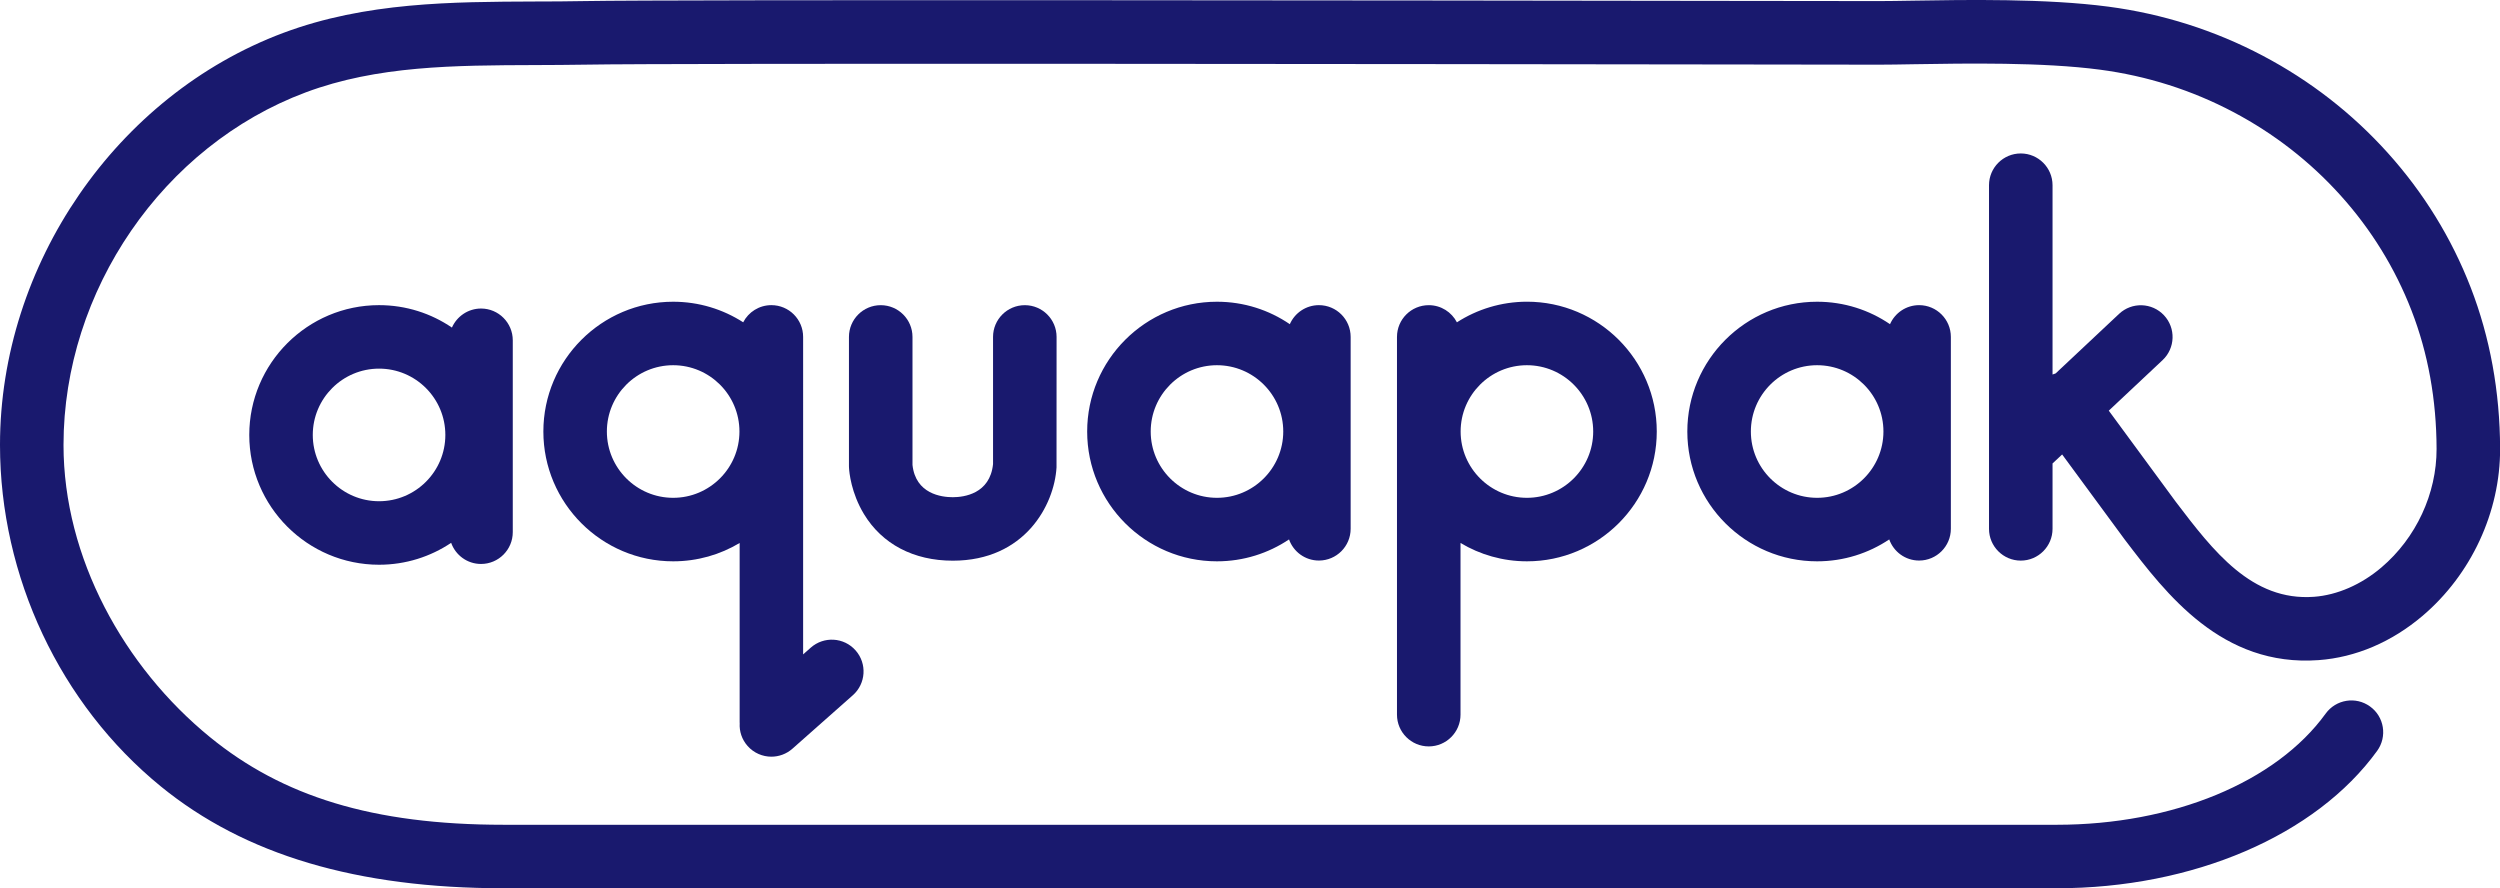 <?xml version="1.0" encoding="utf-8"?>
<!-- Generator: Adobe Illustrator 16.0.0, SVG Export Plug-In . SVG Version: 6.00 Build 0)  -->
<!DOCTYPE svg PUBLIC "-//W3C//DTD SVG 1.1//EN" "http://www.w3.org/Graphics/SVG/1.1/DTD/svg11.dtd">
<svg version="1.1" id="Layer_1" xmlns="http://www.w3.org/2000/svg" xmlns:xlink="http://www.w3.org/1999/xlink" x="0px" y="0px"
	 width="90.064px" height="32px" viewBox="22.515 16 90.064 32" enable-background="new 22.515 16 90.064 32" xml:space="preserve">
<path fill="#19196E" d="M56.839,36.199c2.599,0,3.659-2.01,3.738-3.361l0.002-4.7c0-0.632-0.513-1.144-1.144-1.144
	c-0.632,0-1.145,0.512-1.145,1.144v4.583c-0.112,1.073-1.05,1.191-1.452,1.191c-0.4,0-1.338-0.115-1.45-1.164v-4.61
	c0-0.632-0.513-1.144-1.145-1.144s-1.144,0.512-1.144,1.144v4.662l0.003,0.066c0.008,0.142,0.073,0.886,0.537,1.653
	C54.294,35.602,55.431,36.199,56.839,36.199"/>
<path fill="#19196E" d="M75.001,27.612c-0.189-0.367-0.572-0.618-1.014-0.618c-0.633,0-1.145,0.512-1.145,1.144v13.608
	c0,0.631,0.512,1.144,1.145,1.144c0.631,0,1.144-0.513,1.144-1.144v-6.185c0.7,0.419,1.52,0.661,2.394,0.661
	c2.578,0,4.676-2.098,4.676-4.676c0-2.579-2.097-4.677-4.676-4.677C76.595,26.871,75.73,27.143,75.001,27.612 M79.911,31.546
	c0,1.316-1.07,2.388-2.388,2.388c-1.316,0-2.388-1.071-2.388-2.388c0-1.318,1.071-2.389,2.388-2.389S79.911,30.229,79.911,31.546"/>
<path fill="#19196E" d="M49.447,42.874c0.226,0.255,0.541,0.386,0.857,0.386c0.27,0,0.541-0.096,0.758-0.287l2.178-1.928
	c0.473-0.418,0.516-1.142,0.098-1.614c-0.418-0.474-1.141-0.518-1.615-0.099l-0.275,0.243V28.137c0-0.632-0.512-1.144-1.144-1.144
	c-0.443,0-0.826,0.251-1.015,0.618c-0.729-0.469-1.595-0.741-2.522-0.741c-2.578,0-4.677,2.097-4.677,4.676s2.098,4.676,4.677,4.676
	c0.875,0,1.693-0.241,2.394-0.661v6.458c0,0.014,0.002,0.025,0.002,0.039C49.146,42.345,49.24,42.639,49.447,42.874 M46.766,33.934
	c-1.317,0-2.388-1.071-2.388-2.388c0-1.318,1.071-2.389,2.388-2.389c1.316,0,2.388,1.07,2.388,2.389
	C49.154,32.863,48.082,33.934,46.766,33.934"/>
<path fill="#19196E" d="M111.524,26.358c-0.691-1.783-1.697-3.416-2.99-4.852c-1.279-1.421-2.793-2.598-4.5-3.498
	c-1.732-0.914-3.603-1.509-5.561-1.768c-2.235-0.296-5.132-0.249-7.05-0.216c-0.477,0.008-0.891,0.015-1.214,0.015
	c-0.552,0-2.38-0.002-5.015-0.006c-11.496-0.017-38.417-0.053-41.627,0.006c-0.586,0.012-1.191,0.014-1.775,0.015
	c-3,0.012-6.103,0.022-9.068,1.13c-6.011,2.247-10.209,8.352-10.209,14.845c0,4.742,2.164,9.34,5.789,12.298
	C31.332,46.798,35.374,48,40.661,48h55.948c4.91,0,9.334-1.897,11.545-4.951c0.37-0.513,0.256-1.229-0.257-1.598
	c-0.512-0.371-1.227-0.256-1.598,0.256c-1.788,2.471-5.502,4.006-9.691,4.006H40.661c-4.738,0-7.979-1.033-10.582-3.158
	c-3.098-2.528-5.276-6.463-5.276-10.524c0-5.56,3.587-10.783,8.723-12.702c2.582-0.965,5.348-0.975,8.275-0.985
	c0.593-0.002,1.206-0.005,1.81-0.015c3.188-0.058,30.093-0.021,41.583-0.006c2.635,0.004,4.463,0.007,5.016,0.007
	c0.334,0,0.762-0.007,1.254-0.016c1.848-0.03,4.643-0.078,6.71,0.197c1.688,0.223,3.301,0.736,4.793,1.523
	c1.467,0.774,2.769,1.786,3.867,3.005c1.107,1.229,1.967,2.626,2.557,4.148c0.596,1.534,0.899,3.212,0.903,4.985
	c0.004,1.612-0.738,3.209-1.985,4.269c-0.731,0.622-1.595,0.997-2.432,1.059c-2.243,0.164-3.63-1.651-4.977-3.421l-2.415-3.285
	l1.938-1.82c0.46-0.432,0.483-1.155,0.051-1.616c-0.432-0.461-1.156-0.484-1.617-0.052l-2.287,2.147
	c-0.037,0.011-0.074,0.023-0.111,0.039v-6.819c0-0.632-0.513-1.145-1.145-1.145c-0.631,0-1.144,0.513-1.144,1.145v12.378
	c0,0.632,0.513,1.145,1.144,1.145c0.632,0,1.145-0.513,1.145-1.145v-2.355l0.346-0.324l2.258,3.07l0.02,0.026
	c1.469,1.927,3.475,4.567,6.962,4.313c1.338-0.098,2.633-0.651,3.748-1.598c1.752-1.491,2.795-3.739,2.79-6.017
	C112.576,30.109,112.22,28.155,111.524,26.358"/>
<path fill="#19196E" d="M68.982,27.679c-0.749-0.511-1.653-0.809-2.625-0.809c-2.578,0-4.676,2.097-4.676,4.676
	s2.097,4.676,4.676,4.676c0.959,0,1.853-0.291,2.596-0.789c0.157,0.443,0.579,0.761,1.076,0.761c0.632,0,1.144-0.513,1.144-1.145
	v-6.912c0-0.632-0.512-1.144-1.144-1.144C69.561,26.994,69.158,27.275,68.982,27.679 M66.357,33.934
	c-1.316,0-2.387-1.071-2.387-2.388c0-1.318,1.071-2.389,2.387-2.389c1.317,0,2.388,1.07,2.388,2.389
	C68.744,32.863,67.673,33.934,66.357,33.934"/>
<path fill="#19196E" d="M38.796,27.801c-0.749-0.51-1.653-0.808-2.625-0.808c-2.578,0-4.676,2.097-4.676,4.676
	s2.098,4.676,4.676,4.676c0.959,0,1.853-0.291,2.597-0.789c0.157,0.442,0.579,0.761,1.076,0.761c0.631,0,1.144-0.513,1.144-1.146
	V28.26c0-0.631-0.512-1.145-1.144-1.145C39.376,27.116,38.973,27.399,38.796,27.801 M36.171,34.057
	c-1.316,0-2.388-1.071-2.388-2.388c0-1.317,1.071-2.389,2.388-2.389c1.318,0,2.388,1.071,2.388,2.389
	C38.559,32.986,37.489,34.057,36.171,34.057"/>
<path fill="#19196E" d="M90.604,27.679c-0.749-0.511-1.653-0.809-2.626-0.809c-2.578,0-4.676,2.097-4.676,4.676
	s2.098,4.676,4.676,4.676c0.96,0,1.854-0.291,2.598-0.789c0.157,0.443,0.579,0.761,1.076,0.761c0.631,0,1.144-0.513,1.144-1.145
	v-6.912c0-0.632-0.513-1.144-1.144-1.144C91.183,26.994,90.781,27.275,90.604,27.679 M87.978,33.934
	c-1.316,0-2.387-1.071-2.387-2.388c0-1.318,1.07-2.389,2.387-2.389c1.318,0,2.389,1.07,2.389,2.389
	C90.366,32.863,89.296,33.934,87.978,33.934"/>
</svg>
